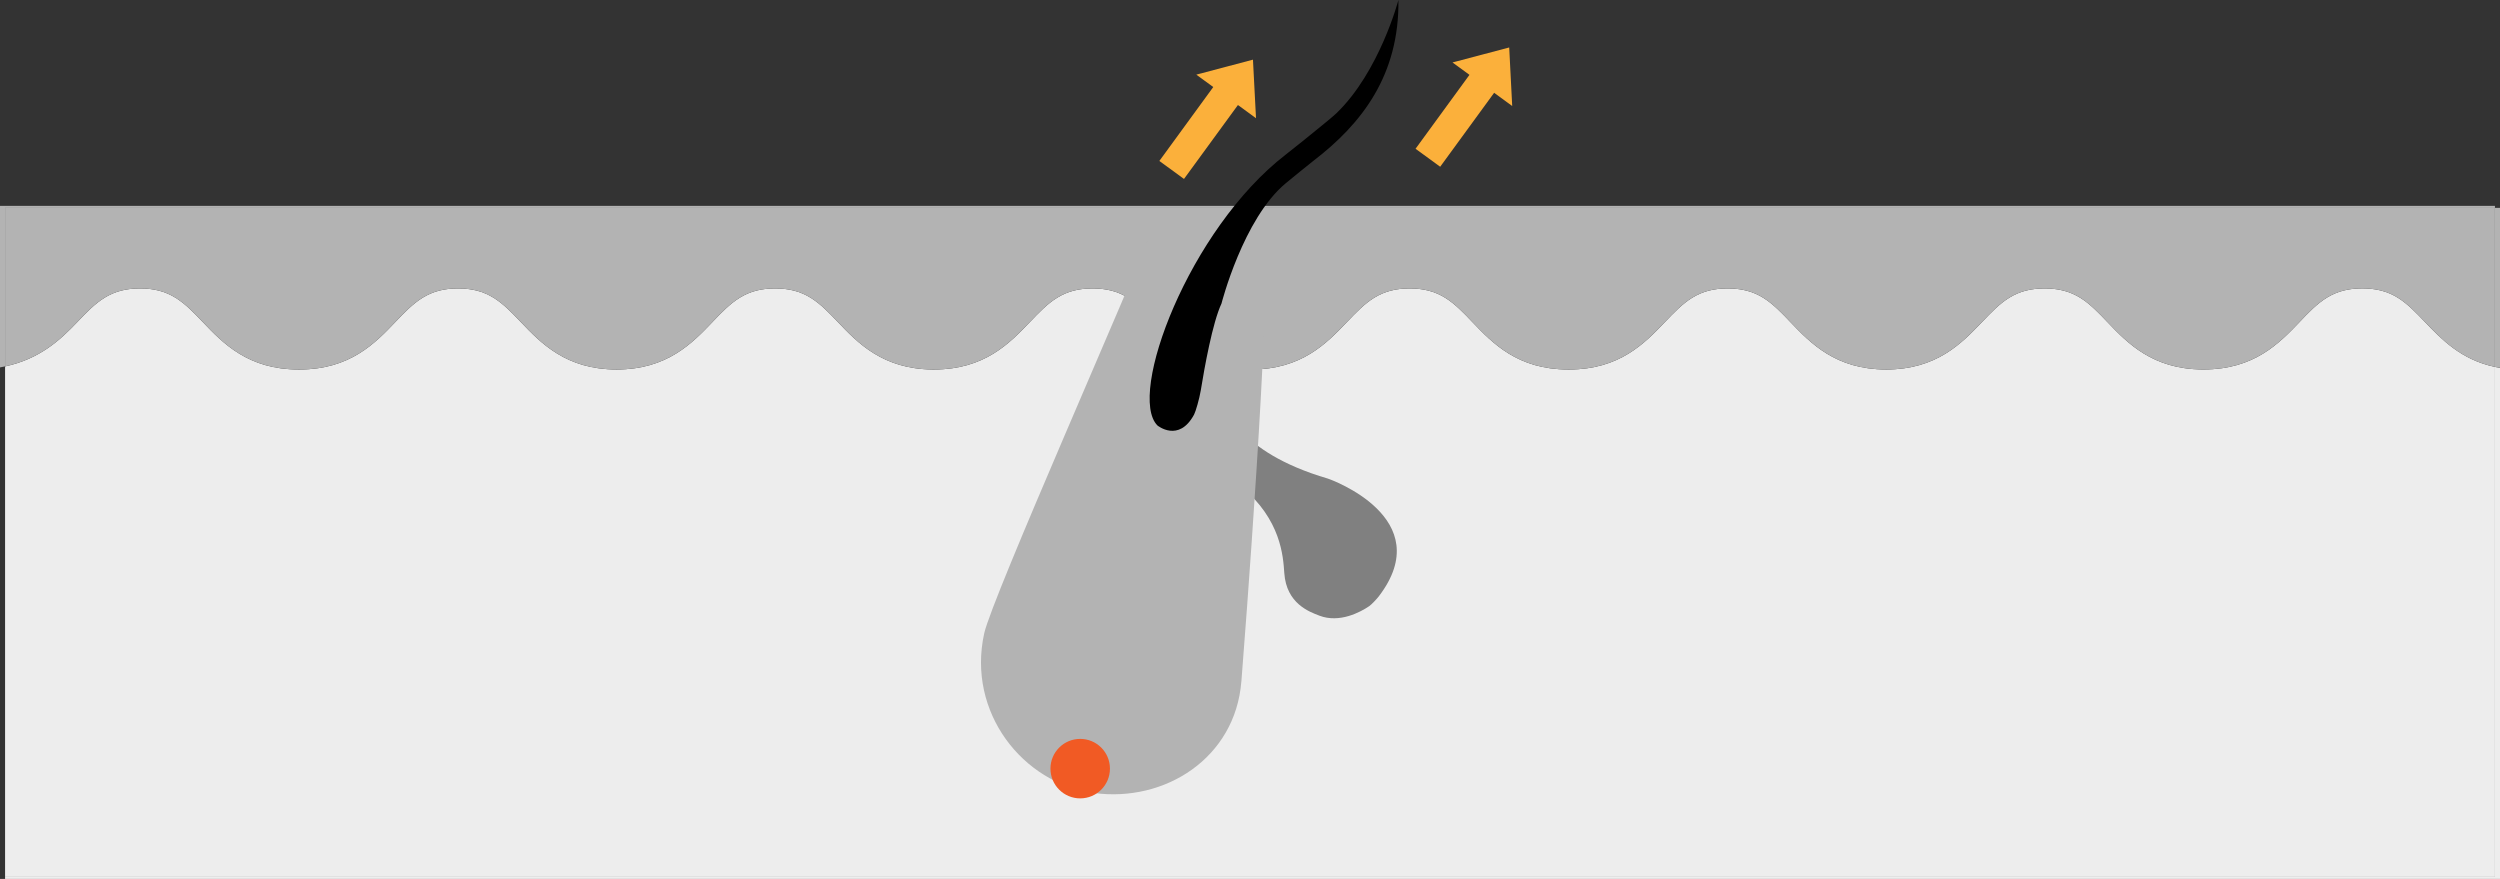 <?xml version="1.0" encoding="UTF-8"?><svg id="_レイヤー_2" xmlns="http://www.w3.org/2000/svg" viewBox="0 0 582.46 204.78"><rect x="0" y="0" width="582.46" height="204.78" fill="#333333" stroke="none"/><defs><style>.cls-1{fill:none;}.cls-1,.cls-2,.cls-3,.cls-4,.cls-5,.cls-6,.cls-7{stroke-width:0px;}.cls-3{fill:gray;}.cls-4{fill:#b3b3b3;}.cls-5{fill:#ededed;}.cls-6{fill:#fbb03b;}.cls-7{fill:#f15a24;}</style></defs><g id="_レイヤー_2-2"><path class="cls-5" d="m581.28,204.31H1.18v.47h581.28v-119.09c-.4-.07-.8-.12-1.18-.2v118.83Z"/><path class="cls-1" d="m0,85.6v118.71h1.18v-118.94c-.39.08-.78.17-1.18.24Z"/><path class="cls-5" d="m581.28,85.48c-7.9-1.66-12.48-6.47-16.31-10.47-2.08-2.18-4.04-4.23-6.33-5.65-2.39-1.48-5.02-2.17-8.27-2.17s-5.87.69-8.27,2.17c-2.3,1.42-4.26,3.47-6.33,5.65-4.71,4.93-10.57,11.07-22.33,11.07h-.34c-11.61-.08-17.44-6.16-22.12-11.06-2.08-2.18-4.04-4.23-6.33-5.65-2.4-1.48-5.02-2.17-8.27-2.17s-5.88.69-8.27,2.17c-2.29,1.42-4.25,3.47-6.33,5.65-4.71,4.93-10.57,11.07-22.33,11.07s-17.62-6.14-22.33-11.07c-2.08-2.18-4.04-4.23-6.33-5.65-2.39-1.48-5.02-2.17-8.27-2.17s-5.87.69-8.27,2.17c-2.3,1.42-4.26,3.47-6.34,5.65-4.71,4.93-10.57,11.07-22.33,11.07h-.22c-11.76,0-17.62-6.14-22.33-11.07-2.08-2.18-4.04-4.23-6.34-5.65-2.39-1.48-5.02-2.17-8.26-2.17s-5.87.69-8.27,2.17c-2.3,1.42-4.26,3.47-6.34,5.65-4.71,4.93-10.57,11.07-22.33,11.07s-17.62-6.14-22.33-11.07c-2.08-2.18-4.04-4.23-6.34-5.65-2.39-1.48-5.02-2.17-8.27-2.17s-5.87.69-8.26,2.17c-2.3,1.42-4.26,3.47-6.34,5.65-4.71,4.93-10.57,11.07-22.33,11.07h-.34c-11.59-.1-17.41-6.17-22.08-11.07-2.08-2.18-4.04-4.23-6.34-5.65-2.39-1.48-5.02-2.17-8.27-2.17s-5.87.69-8.26,2.17c-2.3,1.42-4.26,3.47-6.34,5.65-4.71,4.93-10.57,11.07-22.33,11.07s-17.62-6.14-22.33-11.07c-2.08-2.18-4.04-4.23-6.34-5.65-2.39-1.48-5.02-2.17-8.27-2.17s-5.87.69-8.27,2.17c-2.3,1.42-4.26,3.47-6.34,5.65-4.71,4.93-10.57,11.07-22.33,11.07h-.22c-11.76,0-17.62-6.14-22.33-11.07-2.08-2.18-4.04-4.23-6.34-5.65-2.39-1.48-5.02-2.17-8.27-2.17s-5.88.69-8.27,2.17c-2.3,1.42-4.26,3.47-6.33,5.65-3.91,4.09-8.64,8.58-16.84,10.35v118.94h580.1v-118.83Z"/><path class="cls-4" d="m581.28,48.44v37.04c.38.08.78.14,1.18.2v-37.25h-1.18Z"/><path class="cls-4" d="m1.18,48.44h580.1v-.47H0v37.63c.4-.07.79-.15,1.18-.24v-36.93Z"/><path class="cls-4" d="m1.18,85.37c8.2-1.77,12.93-6.25,16.84-10.35,2.07-2.18,4.03-4.23,6.33-5.65,2.39-1.48,5.02-2.17,8.27-2.17s5.88.69,8.27,2.17c2.3,1.42,4.26,3.47,6.34,5.65,4.71,4.93,10.57,11.07,22.33,11.07h.22c11.76,0,17.62-6.14,22.33-11.07,2.08-2.18,4.04-4.23,6.34-5.65,2.4-1.48,5.02-2.17,8.27-2.17s5.88.69,8.27,2.17c2.3,1.42,4.26,3.47,6.34,5.65,4.71,4.93,10.57,11.07,22.33,11.07s17.62-6.14,22.33-11.07c2.08-2.18,4.04-4.23,6.34-5.65,2.39-1.48,5.01-2.17,8.26-2.17s5.88.69,8.27,2.17c2.3,1.42,4.26,3.47,6.34,5.65,4.67,4.9,10.49,10.97,22.08,11.07h.34c11.76,0,17.62-6.14,22.33-11.07,2.08-2.18,4.04-4.23,6.34-5.65,2.39-1.48,5.01-2.17,8.26-2.17s5.88.69,8.27,2.17c2.3,1.42,4.26,3.47,6.34,5.65,4.71,4.93,10.57,11.07,22.33,11.07s17.62-6.14,22.33-11.07c2.08-2.18,4.04-4.23,6.34-5.65,2.4-1.48,5.03-2.17,8.27-2.17s5.87.69,8.26,2.17c2.3,1.42,4.26,3.47,6.34,5.65,4.71,4.93,10.57,11.07,22.33,11.07h.22c11.76,0,17.62-6.14,22.33-11.07,2.08-2.18,4.04-4.23,6.34-5.65,2.4-1.48,5.02-2.17,8.27-2.17s5.88.69,8.27,2.17c2.29,1.42,4.25,3.47,6.33,5.65,4.71,4.93,10.57,11.07,22.33,11.07s17.62-6.14,22.33-11.07c2.08-2.18,4.04-4.23,6.33-5.65,2.39-1.48,5.02-2.17,8.27-2.17s5.87.69,8.27,2.17c2.29,1.42,4.25,3.47,6.33,5.65,4.68,4.9,10.51,10.98,22.12,11.06h.34c11.76,0,17.62-6.14,22.33-11.07,2.07-2.18,4.03-4.23,6.33-5.65,2.4-1.48,5.02-2.17,8.27-2.17s5.88.69,8.27,2.17c2.29,1.42,4.25,3.47,6.33,5.65,3.83,4.01,8.41,8.81,16.31,10.47v-37.04H1.18v36.93Z"/><path class="cls-3" d="m285.66,94.42s2.01,10.72,23.73,17.09c.47.14,25.82,9.17,11.84,27.44-.38.5-1.64,1.87-2.22,2.27-2.04,1.39-6.91,4.02-11.61,2.22-2.33-.89-7.69-2.8-8.18-9.92-.27-3.93-.75-12.44-10.05-20.19"/><polygon class="cls-6" points="352.32 24.7 351.62 11.06 338.41 14.55 342.36 17.44 329.8 34.66 335.54 38.85 348.11 21.62 352.32 24.7"/><polygon class="cls-6" points="292.63 27.54 291.92 13.9 278.72 17.39 282.67 20.28 270.11 37.5 275.85 41.69 288.42 24.47 292.63 27.54"/><path id="path919" class="cls-4" d="m289.21,158.82c-1.42,17.76-17.77,28.2-34.37,25.93s-29.58-18.82-25.54-37.17c1.85-8.42,34.4-81.55,40.02-96.41,9.2,1.37,17.19,2.46,25.36,3.78,1.44,15.51-4.78,95.33-5.46,103.87h0Z"/><path class="cls-7" d="m258.6,179.08c0,3.83-3.1,6.93-6.93,6.93s-6.93-3.1-6.93-6.93,3.1-6.93,6.93-6.93,6.93,3.1,6.93,6.93Z"/><path class="cls-2" d="m325.81,0s-4.38,16.7-14.46,26.4c-.79.76-3.51,2.97-4.36,3.65-1.96,1.59-4.89,4-7.45,5.98-22.53,17.39-36.98,56-29.87,63.1,0,0,4.96,4.08,8.53-2.54.37-.69,1.24-3.68,1.56-5.63.86-5.32,2.75-15.83,4.83-20.25,0,0,5.04-19.77,14.97-28.02,1.05-.87,5.49-4.49,6.35-5.15,11.49-8.77,20.12-20.14,19.9-37.54Z"/></g></svg>